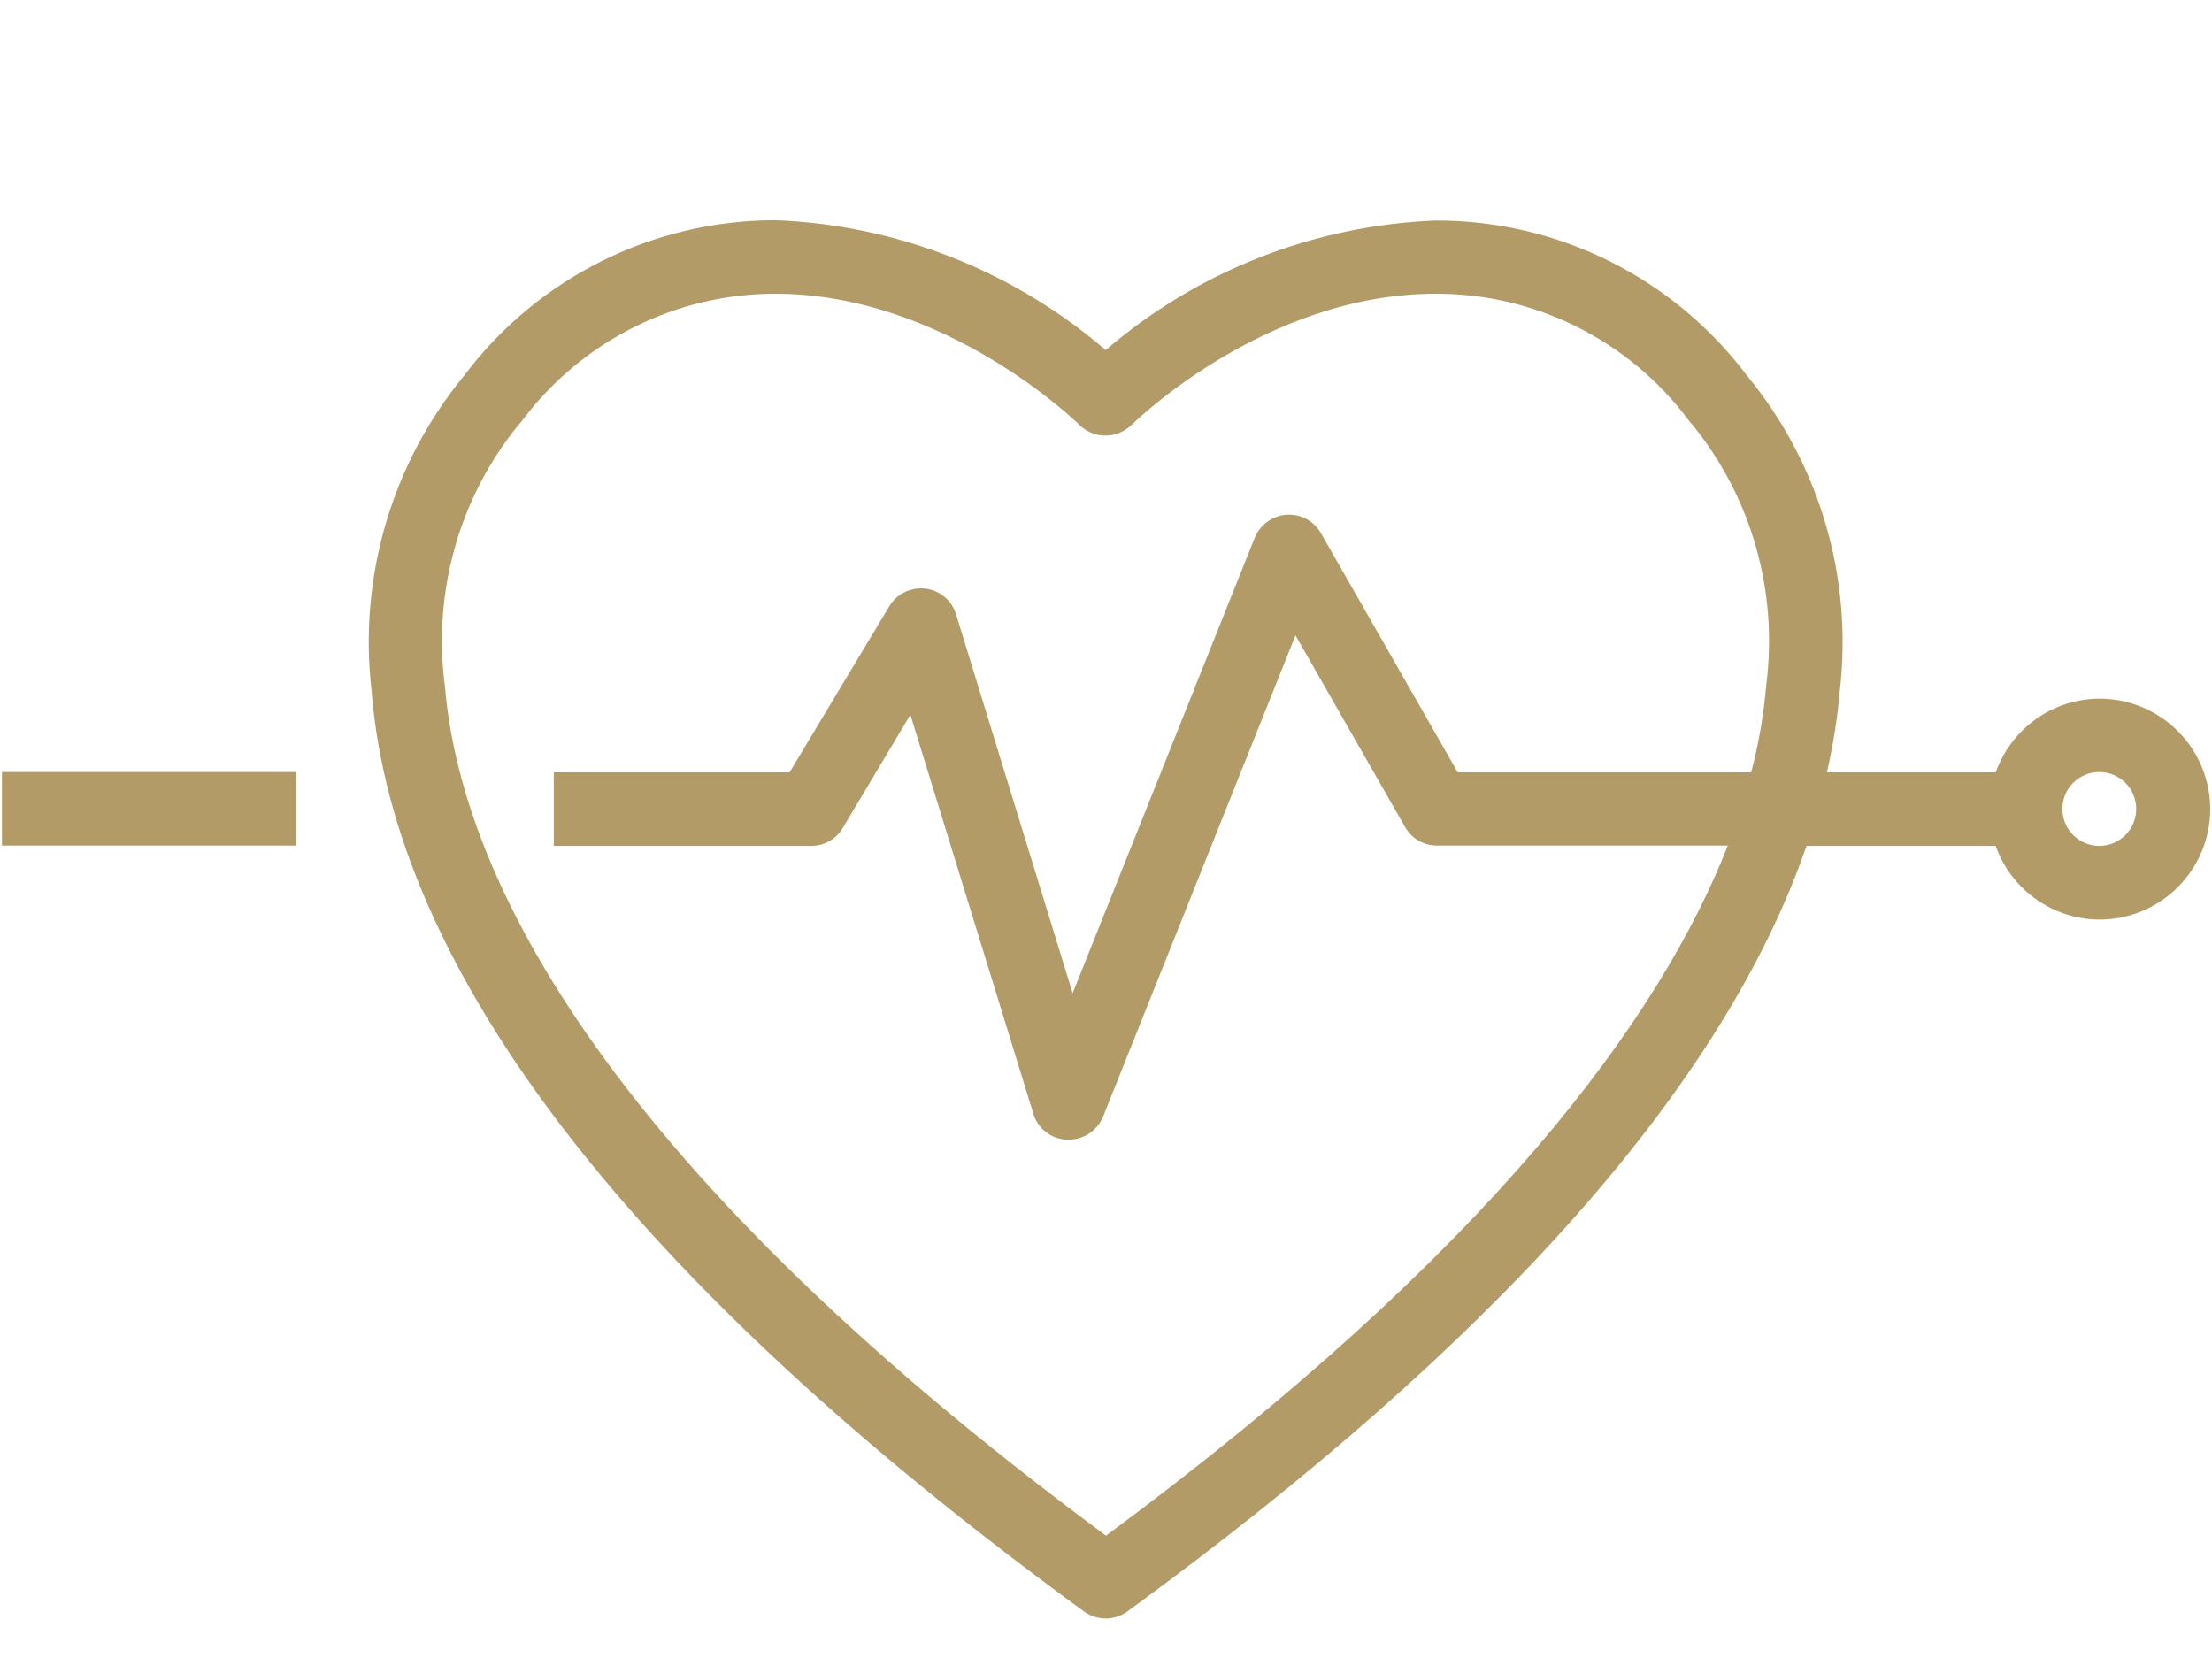 <?xml version="1.0" encoding="utf-8"?>
<!-- Generator: Adobe Illustrator 27.8.0, SVG Export Plug-In . SVG Version: 6.00 Build 0)  -->
<svg version="1.1" id="Mode_Isolation" xmlns="http://www.w3.org/2000/svg" xmlns:xlink="http://www.w3.org/1999/xlink" x="0px"
	 y="0px" viewBox="0 0 683 512" style="enable-background:new 0 0 683 512;" xml:space="preserve">
<style type="text/css">
	.st0{fill:#B29B67;}
</style>
<g>
	<path class="st0" d="M334.7,497.6c4,2.9,9.4,2.9,13.4,0c114-83.2,184.2-162.5,209.7-236.4h58.4c6.3,17.7,25.7,27.1,43.5,20.8
		c17.7-6.3,27.1-25.7,20.8-43.5c-6.3-17.7-25.7-27.1-43.5-20.8c-9.7,3.4-17.3,11.1-20.8,20.8h-52.1c1.9-8.4,3.3-16.9,4-25.4
		c4-34.9-6.3-69.9-28.6-97c-22.7-30.3-58.4-48.1-96.2-48c-37.5,1.5-73.4,15.5-101.9,40C312.9,83.6,277,69.5,239.5,68
		c-37.9,0-73.5,17.8-96.2,48c-22.3,27.1-32.6,62.1-28.6,97C121.5,300.3,195.6,396.1,334.7,497.6L334.7,497.6z M648.2,238.4
		c6.3,0,11.4,5.1,11.4,11.4s-5.1,11.4-11.4,11.4s-11.4-5.1-11.4-11.4S641.9,238.4,648.2,238.4z M160.1,131.2c0.5-0.5,1-1.1,1.4-1.7
		c18.5-24.4,47.3-38.8,77.9-38.8c52.6,0,93.5,40.1,93.9,40.5c4.4,4.4,11.6,4.4,16.1,0l0,0c0.4-0.4,41-40.5,93.9-40.5
		c30.6-0.1,59.5,14.3,77.9,38.8c0.4,0.6,0.9,1.2,1.4,1.7c18.2,22.4,26.4,51.3,22.8,80c-0.8,9.2-2.3,18.3-4.7,27.3h-90.6l-42.2-73.8
		c-3.1-5.5-10-7.4-15.5-4.3c-2.3,1.3-4,3.3-5,5.7l-56.2,140.6l-36-117c-1.8-6-8.2-9.4-14.2-7.5c-2.7,0.8-5,2.6-6.4,5l-30.8,51.3H171
		v22.7h79.5c4,0,7.7-2.1,9.7-5.5l20.9-35l38,123.3c1.4,4.6,5.6,7.8,10.4,7.9h0.5c4.7,0,8.8-2.8,10.6-7.1L400,196.2l33.8,59.1
		c2,3.6,5.8,5.8,9.9,5.8h89.8c-21,53.5-73.3,125.3-192,213.1C181.3,355.8,142,266.5,137.4,212.1
		C133.5,183.1,141.7,153.8,160.1,131.2L160.1,131.2z"/>
	<rect x="0.6" y="238.4" class="st0" width="90.9" height="22.7"/>
</g>
</svg>
